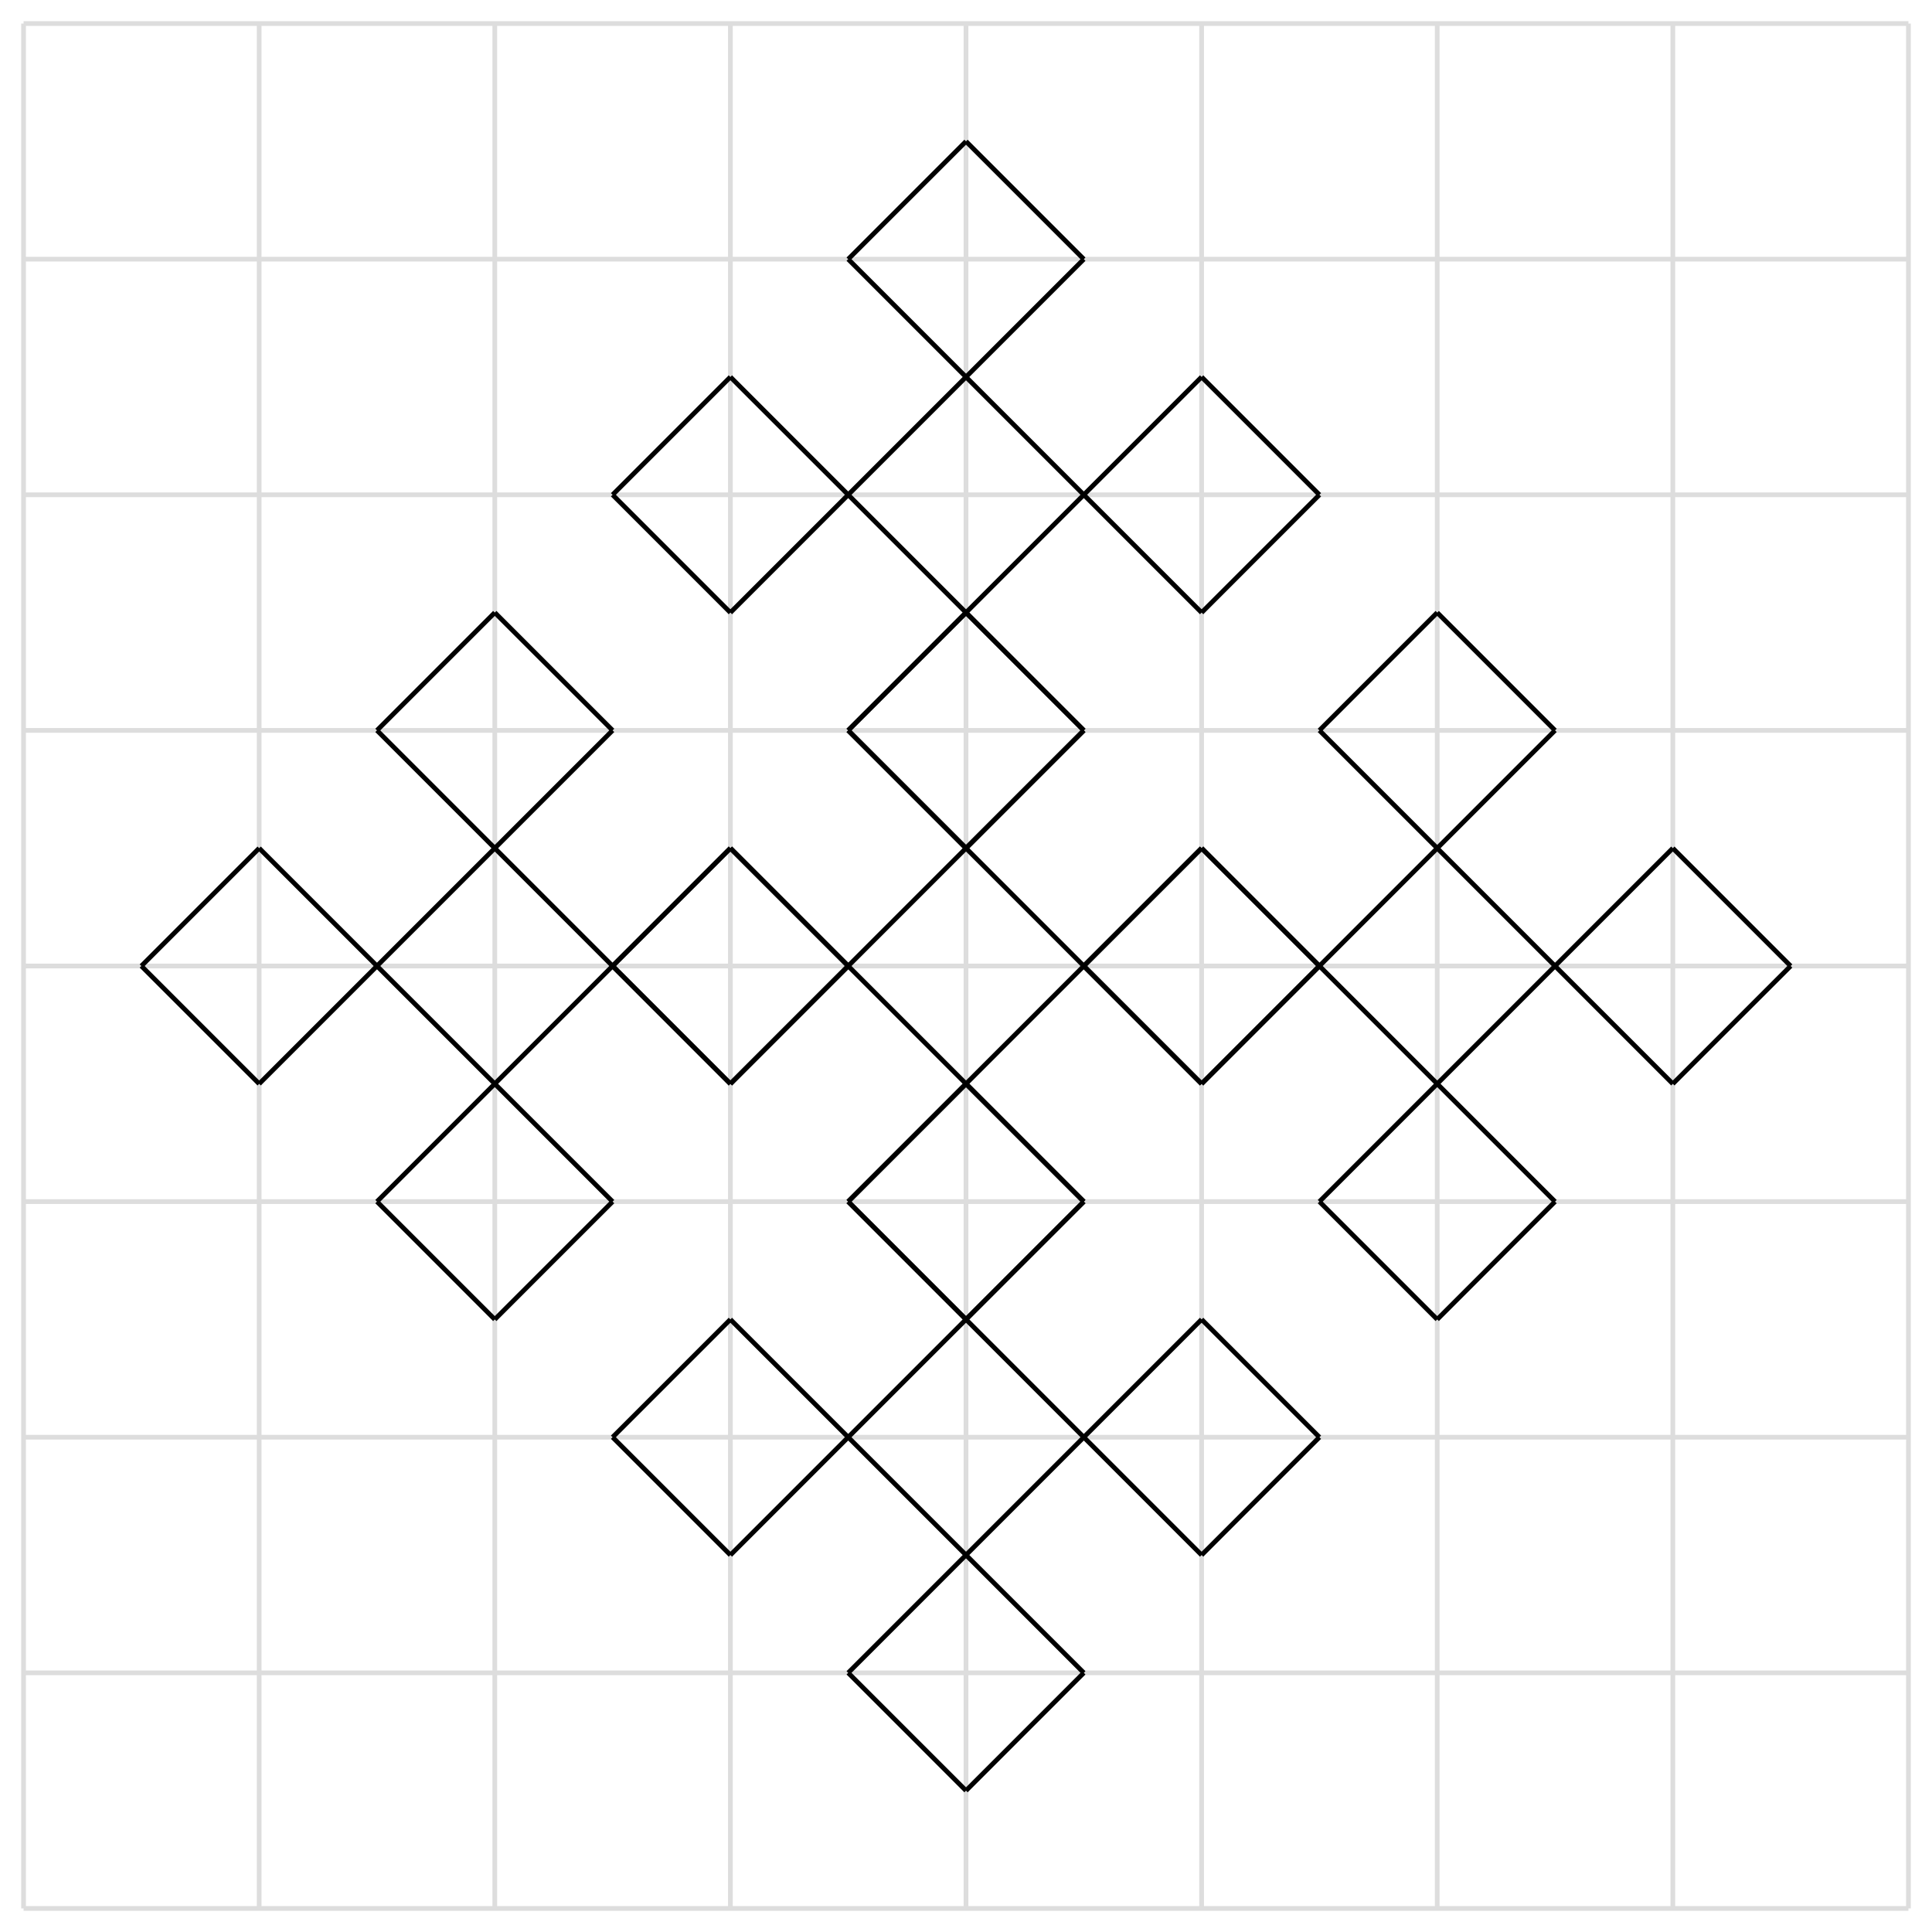 <svg version="1.1" viewBox="-5 -5 410 410"
  baseProfile="full"
  width="410" height="410"
  xmlns="http://www.w3.org/2000/svg">
    <line x1="0" y1="0" x2="0" y2="400" fill="none" stroke="#ddd" />
    <line x1="50" y1="0" x2="50" y2="400" fill="none" stroke="#ddd" />
    <line x1="100" y1="0" x2="100" y2="400" fill="none" stroke="#ddd" />
    <line x1="150" y1="0" x2="150" y2="400" fill="none" stroke="#ddd" />
    <line x1="200" y1="0" x2="200" y2="400" fill="none" stroke="#ddd" />
    <line x1="250" y1="0" x2="250" y2="400" fill="none" stroke="#ddd" />
    <line x1="300" y1="0" x2="300" y2="400" fill="none" stroke="#ddd" />
    <line x1="350" y1="0" x2="350" y2="400" fill="none" stroke="#ddd" />
    <line x1="400" y1="0" x2="400" y2="400" fill="none" stroke="#ddd" />
    <line x1="0" y1="0" x2="400" y2="0" fill="none" stroke="#ddd" />
    <line x1="0" y1="50" x2="400" y2="50" fill="none" stroke="#ddd" />
    <line x1="0" y1="100" x2="400" y2="100" fill="none" stroke="#ddd" />
    <line x1="0" y1="150" x2="400" y2="150" fill="none" stroke="#ddd" />
    <line x1="0" y1="200" x2="400" y2="200" fill="none" stroke="#ddd" />
    <line x1="0" y1="250" x2="400" y2="250" fill="none" stroke="#ddd" />
    <line x1="0" y1="300" x2="400" y2="300" fill="none" stroke="#ddd" />
    <line x1="0" y1="350" x2="400" y2="350" fill="none" stroke="#ddd" />
    <line x1="0" y1="400" x2="400" y2="400" fill="none" stroke="#ddd" />
    <line x1="200" y1="175" x2="225" y2="200" fill="none" stroke="black" />
    <line x1="225" y1="200" x2="200" y2="225" fill="none" stroke="black" />
    <line x1="200" y1="225" x2="175" y2="200" fill="none" stroke="black" />
    <line x1="175" y1="200" x2="200" y2="175" fill="none" stroke="black" />
    <line x1="200" y1="125" x2="225" y2="150" fill="none" stroke="black" />
    <line x1="225" y1="150" x2="200" y2="175" fill="none" stroke="black" />
    <line x1="200" y1="175" x2="175" y2="150" fill="none" stroke="black" />
    <line x1="175" y1="150" x2="200" y2="125" fill="none" stroke="black" />
    <line x1="200" y1="225" x2="225" y2="250" fill="none" stroke="black" />
    <line x1="225" y1="250" x2="200" y2="275" fill="none" stroke="black" />
    <line x1="200" y1="275" x2="175" y2="250" fill="none" stroke="black" />
    <line x1="175" y1="250" x2="200" y2="225" fill="none" stroke="black" />
    <line x1="150" y1="175" x2="175" y2="200" fill="none" stroke="black" />
    <line x1="175" y1="200" x2="150" y2="225" fill="none" stroke="black" />
    <line x1="150" y1="225" x2="125" y2="200" fill="none" stroke="black" />
    <line x1="125" y1="200" x2="150" y2="175" fill="none" stroke="black" />
    <line x1="250" y1="175" x2="275" y2="200" fill="none" stroke="black" />
    <line x1="275" y1="200" x2="250" y2="225" fill="none" stroke="black" />
    <line x1="250" y1="225" x2="225" y2="200" fill="none" stroke="black" />
    <line x1="225" y1="200" x2="250" y2="175" fill="none" stroke="black" />
    <line x1="200" y1="75" x2="225" y2="100" fill="none" stroke="black" />
    <line x1="225" y1="100" x2="200" y2="125" fill="none" stroke="black" />
    <line x1="200" y1="125" x2="175" y2="100" fill="none" stroke="black" />
    <line x1="175" y1="100" x2="200" y2="75" fill="none" stroke="black" />
    <line x1="200" y1="25" x2="225" y2="50" fill="none" stroke="black" />
    <line x1="225" y1="50" x2="200" y2="75" fill="none" stroke="black" />
    <line x1="200" y1="75" x2="175" y2="50" fill="none" stroke="black" />
    <line x1="175" y1="50" x2="200" y2="25" fill="none" stroke="black" />
    <line x1="200" y1="125" x2="225" y2="150" fill="none" stroke="black" />
    <line x1="225" y1="150" x2="200" y2="175" fill="none" stroke="black" />
    <line x1="200" y1="175" x2="175" y2="150" fill="none" stroke="black" />
    <line x1="175" y1="150" x2="200" y2="125" fill="none" stroke="black" />
    <line x1="150" y1="75" x2="175" y2="100" fill="none" stroke="black" />
    <line x1="175" y1="100" x2="150" y2="125" fill="none" stroke="black" />
    <line x1="150" y1="125" x2="125" y2="100" fill="none" stroke="black" />
    <line x1="125" y1="100" x2="150" y2="75" fill="none" stroke="black" />
    <line x1="250" y1="75" x2="275" y2="100" fill="none" stroke="black" />
    <line x1="275" y1="100" x2="250" y2="125" fill="none" stroke="black" />
    <line x1="250" y1="125" x2="225" y2="100" fill="none" stroke="black" />
    <line x1="225" y1="100" x2="250" y2="75" fill="none" stroke="black" />
    <line x1="200" y1="275" x2="225" y2="300" fill="none" stroke="black" />
    <line x1="225" y1="300" x2="200" y2="325" fill="none" stroke="black" />
    <line x1="200" y1="325" x2="175" y2="300" fill="none" stroke="black" />
    <line x1="175" y1="300" x2="200" y2="275" fill="none" stroke="black" />
    <line x1="200" y1="225" x2="225" y2="250" fill="none" stroke="black" />
    <line x1="225" y1="250" x2="200" y2="275" fill="none" stroke="black" />
    <line x1="200" y1="275" x2="175" y2="250" fill="none" stroke="black" />
    <line x1="175" y1="250" x2="200" y2="225" fill="none" stroke="black" />
    <line x1="200" y1="325" x2="225" y2="350" fill="none" stroke="black" />
    <line x1="225" y1="350" x2="200" y2="375" fill="none" stroke="black" />
    <line x1="200" y1="375" x2="175" y2="350" fill="none" stroke="black" />
    <line x1="175" y1="350" x2="200" y2="325" fill="none" stroke="black" />
    <line x1="150" y1="275" x2="175" y2="300" fill="none" stroke="black" />
    <line x1="175" y1="300" x2="150" y2="325" fill="none" stroke="black" />
    <line x1="150" y1="325" x2="125" y2="300" fill="none" stroke="black" />
    <line x1="125" y1="300" x2="150" y2="275" fill="none" stroke="black" />
    <line x1="250" y1="275" x2="275" y2="300" fill="none" stroke="black" />
    <line x1="275" y1="300" x2="250" y2="325" fill="none" stroke="black" />
    <line x1="250" y1="325" x2="225" y2="300" fill="none" stroke="black" />
    <line x1="225" y1="300" x2="250" y2="275" fill="none" stroke="black" />
    <line x1="100" y1="175" x2="125" y2="200" fill="none" stroke="black" />
    <line x1="125" y1="200" x2="100" y2="225" fill="none" stroke="black" />
    <line x1="100" y1="225" x2="75" y2="200" fill="none" stroke="black" />
    <line x1="75" y1="200" x2="100" y2="175" fill="none" stroke="black" />
    <line x1="100" y1="125" x2="125" y2="150" fill="none" stroke="black" />
    <line x1="125" y1="150" x2="100" y2="175" fill="none" stroke="black" />
    <line x1="100" y1="175" x2="75" y2="150" fill="none" stroke="black" />
    <line x1="75" y1="150" x2="100" y2="125" fill="none" stroke="black" />
    <line x1="100" y1="225" x2="125" y2="250" fill="none" stroke="black" />
    <line x1="125" y1="250" x2="100" y2="275" fill="none" stroke="black" />
    <line x1="100" y1="275" x2="75" y2="250" fill="none" stroke="black" />
    <line x1="75" y1="250" x2="100" y2="225" fill="none" stroke="black" />
    <line x1="50" y1="175" x2="75" y2="200" fill="none" stroke="black" />
    <line x1="75" y1="200" x2="50" y2="225" fill="none" stroke="black" />
    <line x1="50" y1="225" x2="25" y2="200" fill="none" stroke="black" />
    <line x1="25" y1="200" x2="50" y2="175" fill="none" stroke="black" />
    <line x1="150" y1="175" x2="175" y2="200" fill="none" stroke="black" />
    <line x1="175" y1="200" x2="150" y2="225" fill="none" stroke="black" />
    <line x1="150" y1="225" x2="125" y2="200" fill="none" stroke="black" />
    <line x1="125" y1="200" x2="150" y2="175" fill="none" stroke="black" />
    <line x1="300" y1="175" x2="325" y2="200" fill="none" stroke="black" />
    <line x1="325" y1="200" x2="300" y2="225" fill="none" stroke="black" />
    <line x1="300" y1="225" x2="275" y2="200" fill="none" stroke="black" />
    <line x1="275" y1="200" x2="300" y2="175" fill="none" stroke="black" />
    <line x1="300" y1="125" x2="325" y2="150" fill="none" stroke="black" />
    <line x1="325" y1="150" x2="300" y2="175" fill="none" stroke="black" />
    <line x1="300" y1="175" x2="275" y2="150" fill="none" stroke="black" />
    <line x1="275" y1="150" x2="300" y2="125" fill="none" stroke="black" />
    <line x1="300" y1="225" x2="325" y2="250" fill="none" stroke="black" />
    <line x1="325" y1="250" x2="300" y2="275" fill="none" stroke="black" />
    <line x1="300" y1="275" x2="275" y2="250" fill="none" stroke="black" />
    <line x1="275" y1="250" x2="300" y2="225" fill="none" stroke="black" />
    <line x1="250" y1="175" x2="275" y2="200" fill="none" stroke="black" />
    <line x1="275" y1="200" x2="250" y2="225" fill="none" stroke="black" />
    <line x1="250" y1="225" x2="225" y2="200" fill="none" stroke="black" />
    <line x1="225" y1="200" x2="250" y2="175" fill="none" stroke="black" />
    <line x1="350" y1="175" x2="375" y2="200" fill="none" stroke="black" />
    <line x1="375" y1="200" x2="350" y2="225" fill="none" stroke="black" />
    <line x1="350" y1="225" x2="325" y2="200" fill="none" stroke="black" />
    <line x1="325" y1="200" x2="350" y2="175" fill="none" stroke="black" />
</svg>